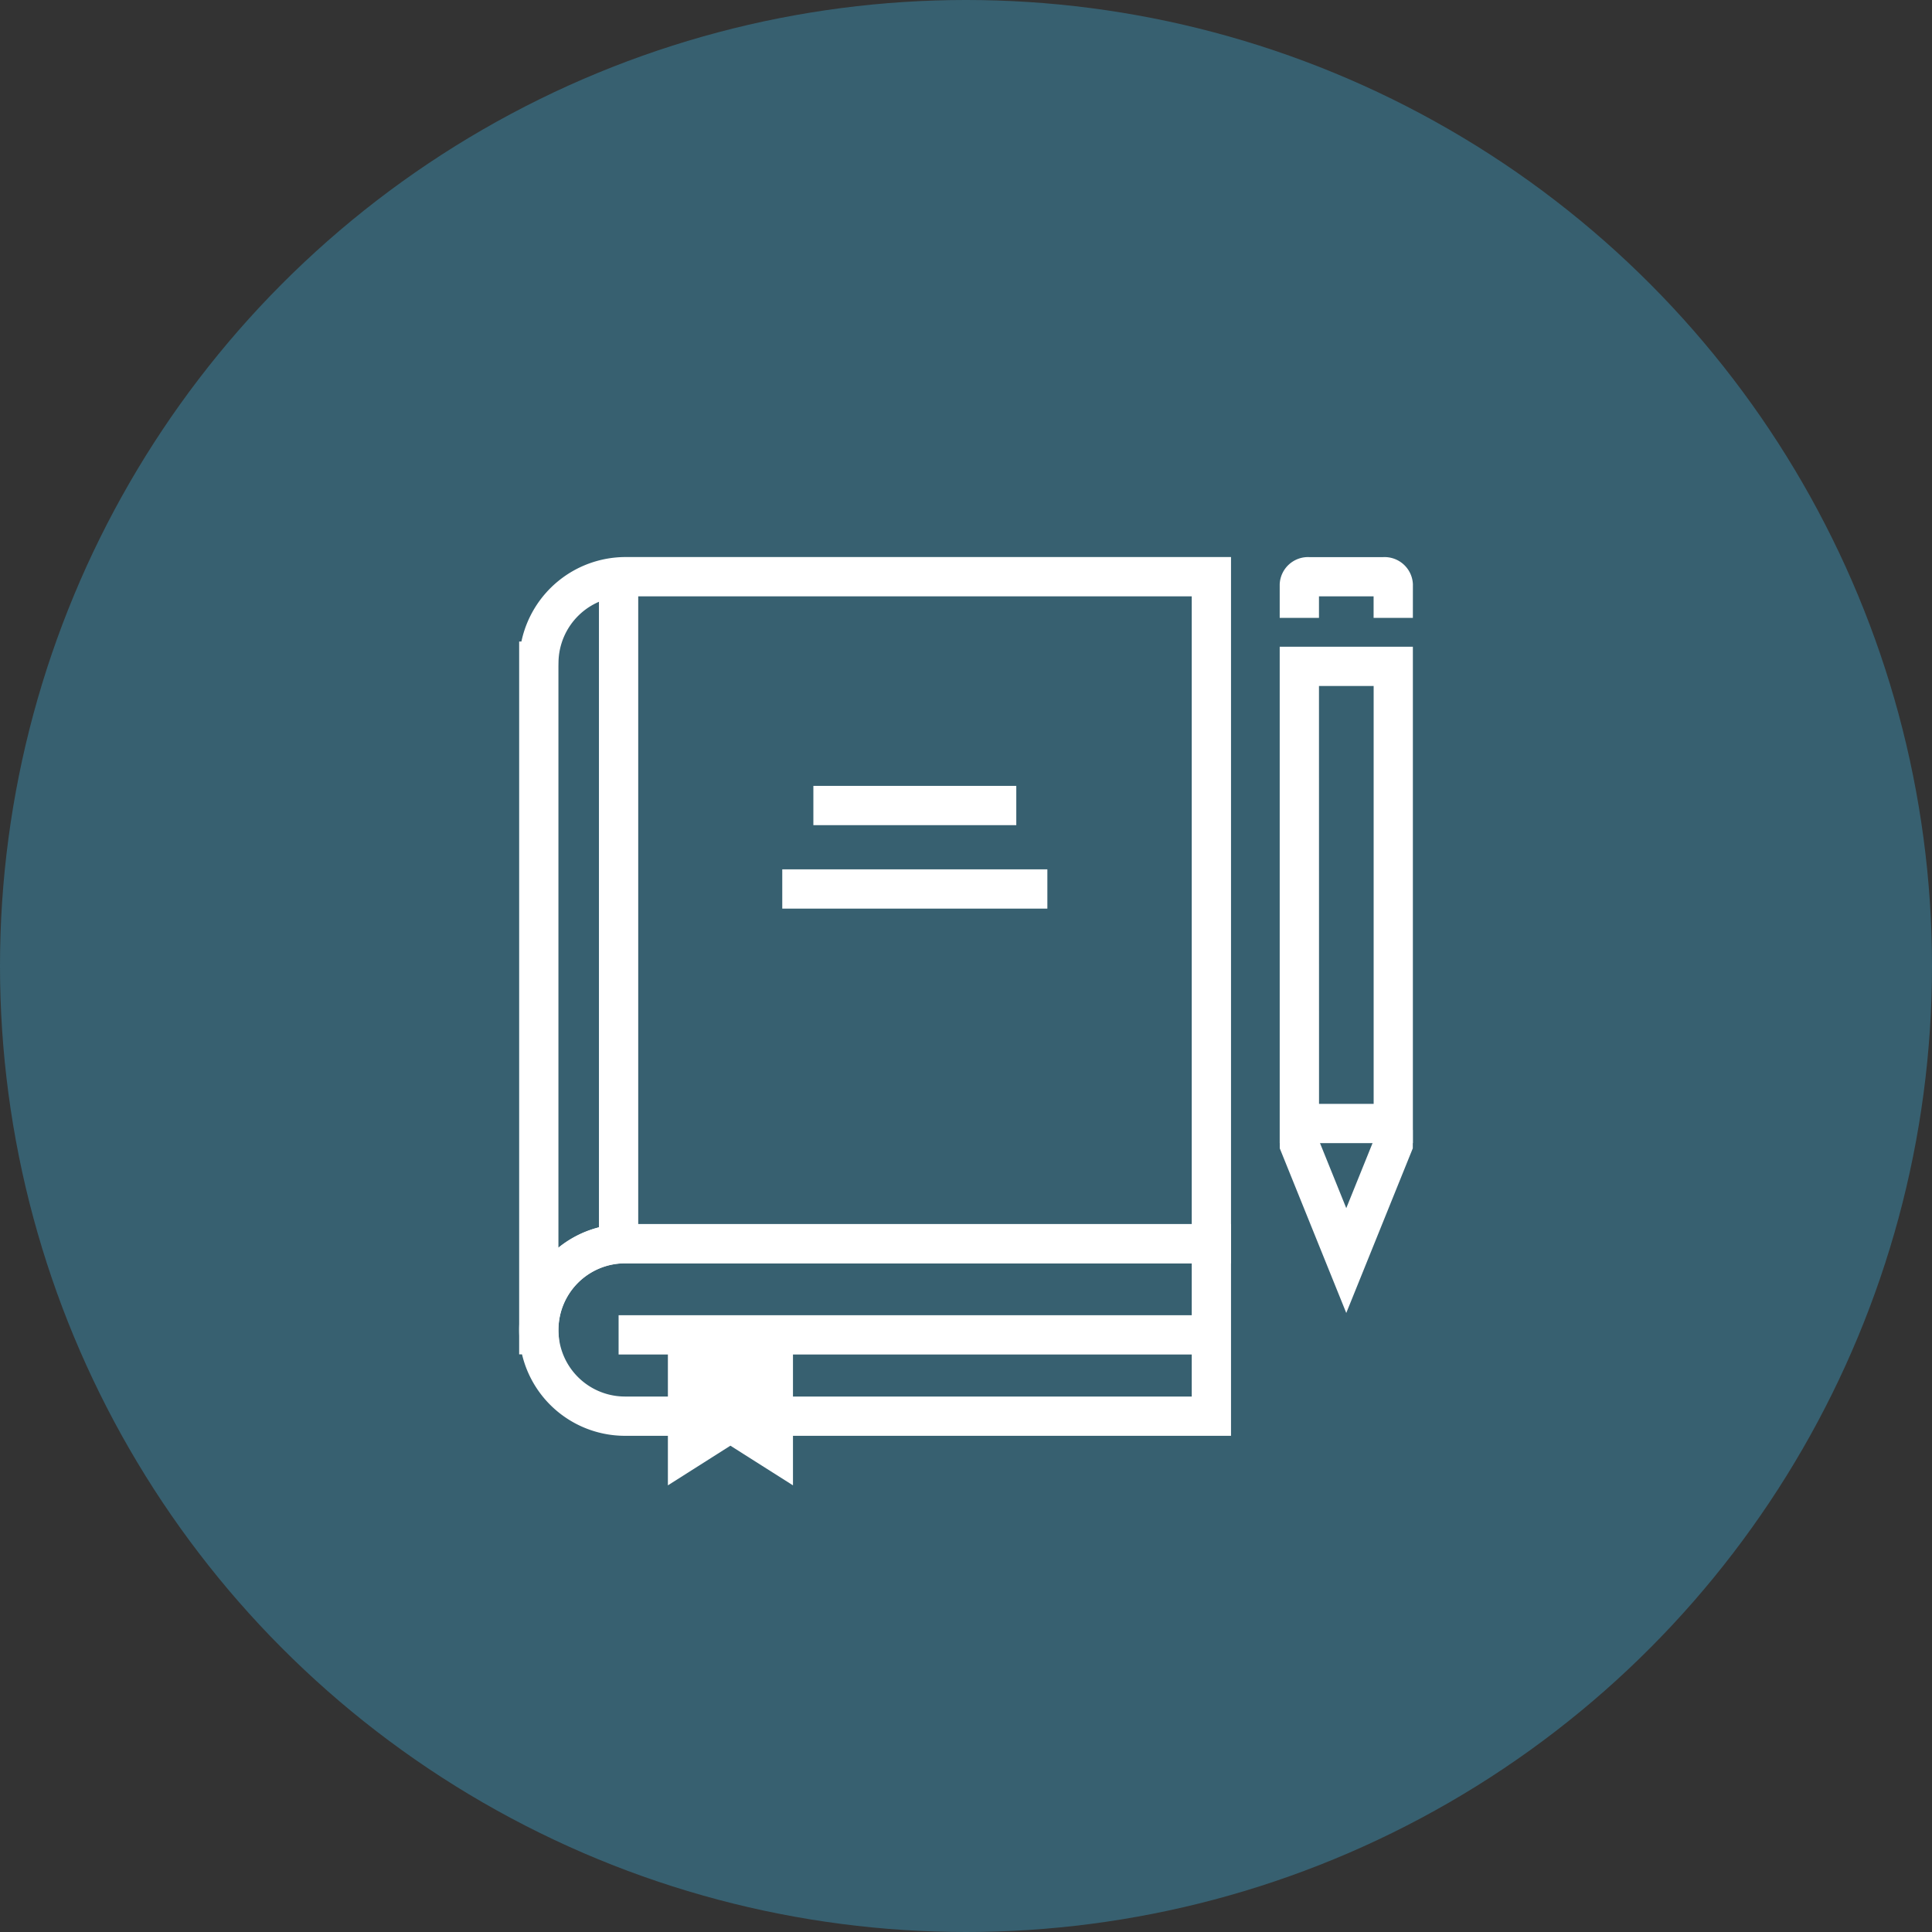 <svg xmlns="http://www.w3.org/2000/svg" width="70" height="70" viewBox="0 0 70 70">
  <rect x="0" y="0" width="70" height="70" fill="#333333" stroke="none"/>
  <g id="组_10778" data-name="组 10778" transform="translate(-375 -1153)">
    <circle id="椭圆_128" data-name="椭圆 128" cx="35" cy="35" r="35" transform="translate(375 1153)" fill="#376070"/>
    <g id="组_10271" data-name="组 10271" transform="translate(393.81 1173.183)">
      <path id="路径_16181" data-name="路径 16181" d="M1.475,45.1H0V19.273H.082a3.859,3.859,0,0,1,3.753-3.06H25.792V41.8H3.836a2.415,2.415,0,0,0-2.413,2.413c0,.027,0,.052,0,.078ZM1.423,20.165V41.237a3.817,3.817,0,0,1,2.413-.856H24.369V17.637H3.836A2.423,2.423,0,0,0,1.426,20Z" transform="translate(0 -16.213)" fill="#fff"/>
      <path id="路径_16182" data-name="路径 16182" d="M25.792,61.759H3.836a3.835,3.835,0,1,1,0-7.671H25.792ZM3.836,55.511a2.412,2.412,0,1,0,0,4.825H24.369V55.511Z" transform="translate(0 -29.92)" fill="#fff"/>
      <path id="路径_16183" data-name="路径 16183" d="M48.01,18.417H46.587v-.78H44.608v.78H43.185V17.2a1.027,1.027,0,0,1,1.087-.983h2.654a1.026,1.026,0,0,1,1.085.983Z" transform="translate(-15.629 -16.214)" fill="#fff"/>
      <path id="路径_16184" data-name="路径 16184" d="M12.977,65.883l-2.267-1.437L8.445,65.883V60.521h4.532Z" transform="translate(-3.056 -32.249)" fill="#fff"/>
      <path id="路径_16185" data-name="路径 16185" d="M5.646,60.378h0Z" transform="translate(-2.043 -32.197)" fill="#fff"/>
      <rect id="矩形_7174" data-name="矩形 7174" width="21.478" height="1.423" transform="translate(3.603 27.47)" fill="#fff"/>
      <path id="路径_16186" data-name="路径 16186" d="M5.646,41.474v0Z" transform="translate(-2.043 -16.788)" fill="#fff"/>
      <rect id="矩形_7175" data-name="矩形 7175" width="1.423" height="23.673" transform="translate(2.891 1.013)" fill="#fff"/>
      <path id="路径_16187" data-name="路径 16187" d="M48.01,39.292H43.185V21.306H48.01Zm-3.4-1.423h1.979V22.729H44.608Z" transform="translate(-15.629 -18.057)" fill="#fff"/>
      <path id="路径_16188" data-name="路径 16188" d="M45.6,55.374l-2.41-5.965v-.667h1.423v.391l.987,2.443.987-2.443v-.391h1.423v.667Z" transform="translate(-15.632 -27.986)" fill="#fff"/>
      <rect id="矩形_7176" data-name="矩形 7176" width="9.605" height="1.423" transform="translate(9.533 11.315)" fill="#fff"/>
      <rect id="矩形_7177" data-name="矩形 7177" width="7.352" height="1.423" transform="translate(10.66 8.291)" fill="#fff"/>
    </g>
  </g>
</svg>
